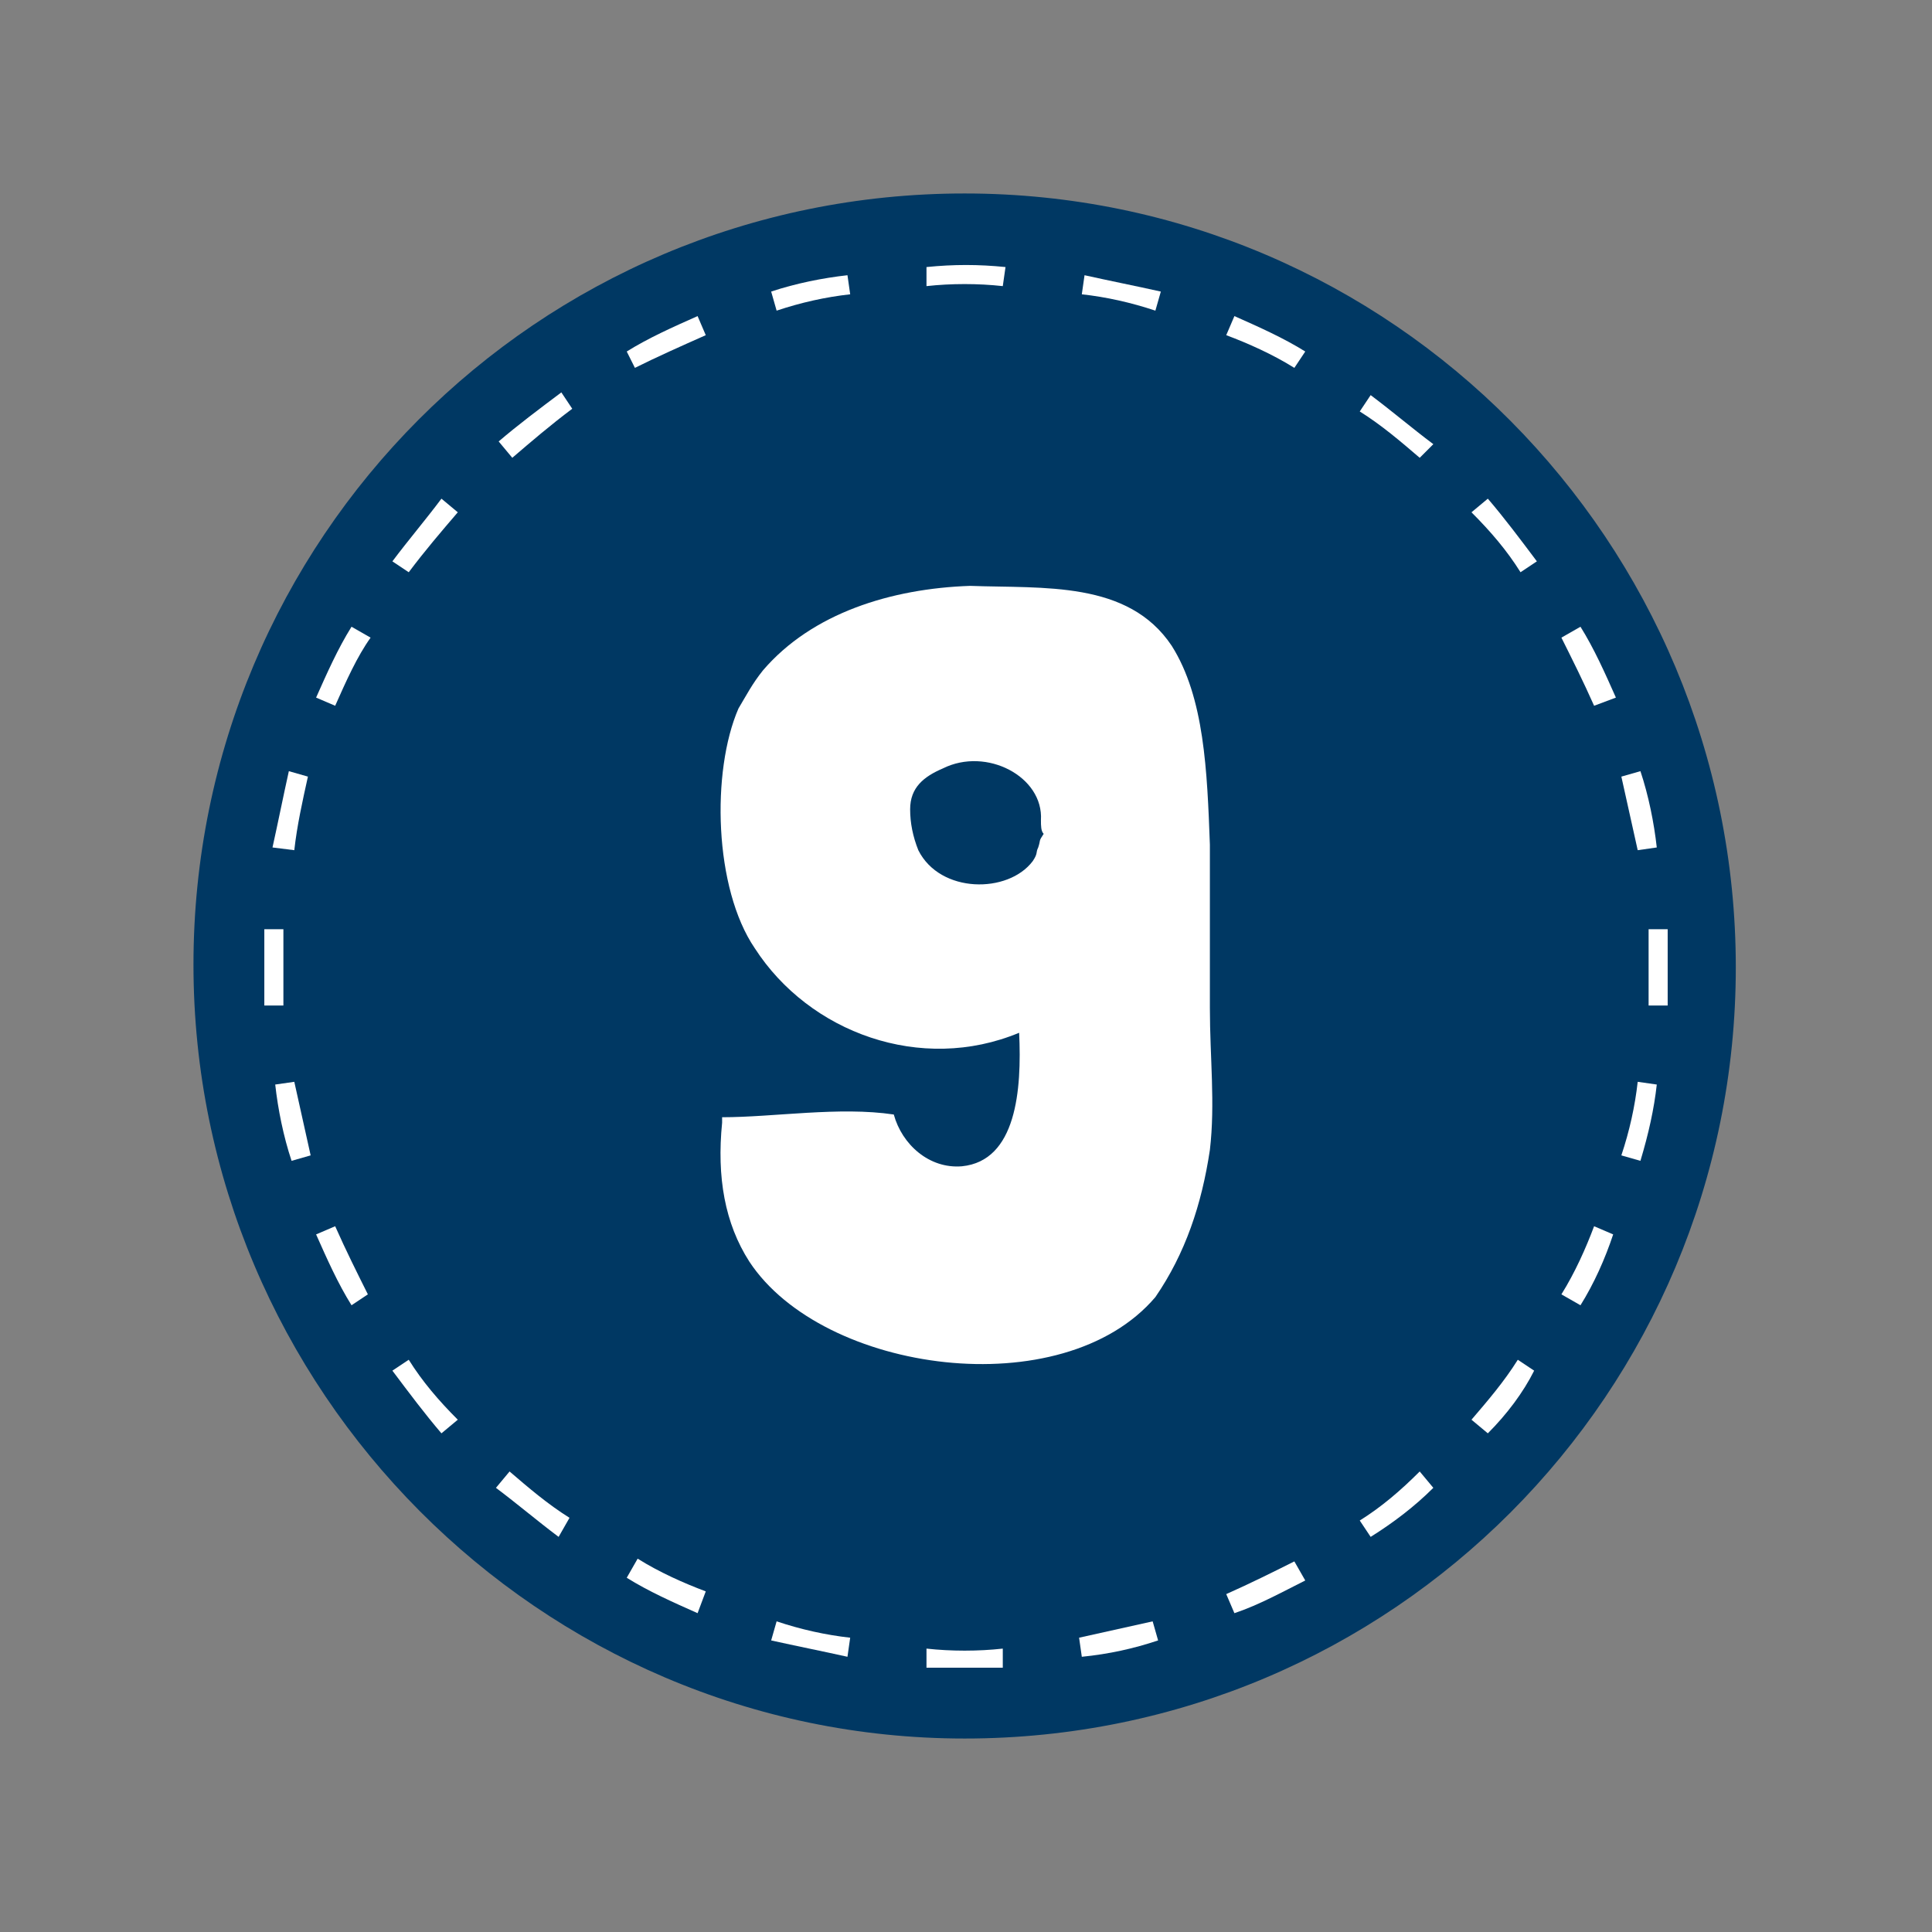 <?xml version="1.0" encoding="UTF-8"?> <!-- Generator: Adobe Illustrator 24.3.0, SVG Export Plug-In . SVG Version: 6.00 Build 0) --> <svg xmlns="http://www.w3.org/2000/svg" xmlns:xlink="http://www.w3.org/1999/xlink" version="1.1" id="Ebene_1" x="0px" y="0px" viewBox="0 0 70.9 70.9" style="enable-background:new 0 0 70.9 70.9;" xml:space="preserve"><rect x="0" y="0" width="70.9" height="70.9" fill="#808080" stroke="none"/> <style type="text/css"> .st0{fill:#003863;} .st1{fill:#FFFFFF;} .st2{enable-background:new ;} </style> <g id="Kreis"> <path class="st0" d="M35.4,63.8c15.7,0,28.3-12.7,28.3-28.3S51.1,7.1,35.4,7.1S7.1,19.8,7.1,35.4S19.8,63.8,35.4,63.8"></path> <g> <g> <path class="st1" d="M39.7,60.8l-0.1-0.7c0.9-0.2,1.8-0.4,2.7-0.6l0.2,0.7C41.6,60.5,40.7,60.7,39.7,60.8z M45.3,59.2L45,58.5 c0.9-0.4,1.7-0.8,2.5-1.2l0.4,0.7C47.1,58.4,46.2,58.9,45.3,59.2z M50.3,56.4l-0.4-0.6c0.8-0.5,1.5-1.1,2.2-1.8l0.5,0.6 C51.9,55.3,51.1,55.9,50.3,56.4z M54.6,52.6L54,52.1c0.6-0.7,1.2-1.4,1.7-2.2l0.6,0.4C55.9,51.1,55.3,51.9,54.6,52.6z M58,47.9 l-0.7-0.4c0.5-0.8,0.9-1.7,1.2-2.5l0.7,0.3C58.9,46.2,58.5,47.1,58,47.9z M60.2,42.6l-0.7-0.2c0.3-0.9,0.5-1.8,0.6-2.7l0.7,0.1 C60.7,40.7,60.5,41.6,60.2,42.6z"></path> </g> <g> <path class="st1" d="M60.1,31.2c-0.2-0.9-0.4-1.8-0.6-2.7l0.7-0.2c0.3,0.9,0.5,1.9,0.6,2.8L60.1,31.2z M58.5,25.9 c-0.4-0.9-0.8-1.7-1.2-2.5L58,23c0.5,0.8,0.9,1.7,1.3,2.6L58.5,25.9z M55.8,21c-0.5-0.8-1.1-1.5-1.8-2.2l0.6-0.5 c0.6,0.7,1.2,1.5,1.8,2.3L55.8,21z M52.1,16.8c-0.7-0.6-1.4-1.2-2.2-1.7l0.4-0.6c0.8,0.6,1.5,1.2,2.3,1.8L52.1,16.8z M47.5,13.5 c-0.8-0.5-1.7-0.9-2.5-1.2l0.3-0.7c0.9,0.4,1.8,0.8,2.6,1.3L47.5,13.5z M42.4,11.4c-0.9-0.3-1.8-0.5-2.7-0.6l0.1-0.7 c0.9,0.2,1.9,0.4,2.8,0.6L42.4,11.4z"></path> </g> <g> <path class="st1" d="M10.8,31.2L10,31.1c0.2-0.9,0.4-1.9,0.6-2.8l0.7,0.2C11.1,29.4,10.9,30.3,10.8,31.2z M12.3,25.9l-0.7-0.3 c0.4-0.9,0.8-1.8,1.3-2.6l0.7,0.4C13.1,24.1,12.7,25,12.3,25.9z M15,21l-0.6-0.4c0.6-0.8,1.2-1.5,1.8-2.3l0.6,0.5 C16.2,19.5,15.6,20.2,15,21z M18.8,16.8l-0.5-0.6c0.7-0.6,1.5-1.2,2.3-1.8L21,15C20.2,15.6,19.5,16.2,18.8,16.8z M23.3,13.5 L23,12.9c0.8-0.5,1.7-0.9,2.6-1.3l0.3,0.7C25,12.7,24.1,13.1,23.3,13.5z M28.5,11.4l-0.2-0.7c0.9-0.3,1.9-0.5,2.8-0.6l0.1,0.7 C30.3,10.9,29.4,11.1,28.5,11.4z"></path> </g> <g> <path class="st1" d="M31.1,60.8c-0.9-0.2-1.9-0.4-2.8-0.6l0.2-0.7c0.9,0.3,1.8,0.5,2.7,0.6L31.1,60.8z M25.6,59.2 c-0.9-0.4-1.8-0.8-2.6-1.3l0.4-0.7c0.8,0.5,1.7,0.9,2.5,1.2L25.6,59.2z M20.5,56.4c-0.8-0.6-1.5-1.2-2.3-1.8l0.5-0.6 c0.7,0.6,1.4,1.2,2.2,1.7L20.5,56.4z M16.2,52.6c-0.6-0.7-1.2-1.5-1.8-2.3l0.6-0.4c0.5,0.8,1.1,1.5,1.8,2.2L16.2,52.6z M12.9,47.9c-0.5-0.8-0.9-1.7-1.3-2.6l0.7-0.3c0.4,0.9,0.8,1.7,1.2,2.5L12.9,47.9z M10.7,42.6c-0.3-0.9-0.5-1.9-0.6-2.8l0.7-0.1 c0.2,0.9,0.4,1.8,0.6,2.7L10.7,42.6z"></path> </g> <g> <path class="st1" d="M35.4,61.2c-0.5,0-1,0-1.4,0v-0.7c0.9,0.1,1.9,0.1,2.8,0v0.7C36.4,61.2,35.9,61.2,35.4,61.2z M61.2,36.9 h-0.7c0-0.5,0-0.9,0-1.4s0-0.9,0-1.4h0.7c0,0.5,0,1,0,1.4S61.2,36.4,61.2,36.9z M9.7,36.9c0-0.5,0-1,0-1.4c0-0.5,0-1,0-1.4h0.7 c0,0.5,0,0.9,0,1.4s0,0.9,0,1.4H9.7z M36.8,10.5c-0.9-0.1-1.9-0.1-2.8,0V9.8c1-0.1,1.9-0.1,2.9,0L36.8,10.5z"></path> </g> </g> </g> <g id="Ebene_1_1_"> <g class="st2"> <path class="st1" d="M44.4,37c0,1.8,0.2,3.5,0,5.2c-0.3,2-0.9,3.8-2,5.4c-3.4,4-12.2,2.8-14.9-1.3c-0.9-1.4-1.2-3.1-1-5.1V41 c1.9,0,4.3-0.4,6.3-0.1c0.3,1.1,1.3,2,2.5,1.9c2-0.2,2.2-2.8,2.1-4.9l0,0c-3.6,1.5-7.7,0-9.7-3.1c-1.5-2.2-1.6-6.5-0.6-8.8 c0.3-0.5,0.5-0.9,0.9-1.4c1.8-2.1,4.7-3,7.6-3.1c2.7,0.1,5.8-0.2,7.4,2.2c1.2,1.9,1.3,4.6,1.4,7.3L44.4,37z M38.2,30.1 c0.1-1.6-2-2.7-3.6-1.9c-0.7,0.3-1.2,0.7-1.2,1.5c0,0.5,0.1,1,0.3,1.5v0c0.8,1.6,3.3,1.6,4.2,0.4c0.2-0.3,0.1-0.3,0.2-0.5 c0.1-0.3,0-0.2,0.2-0.5C38.2,30.5,38.2,30.3,38.2,30.1z"></path> </g> </g> </svg> 